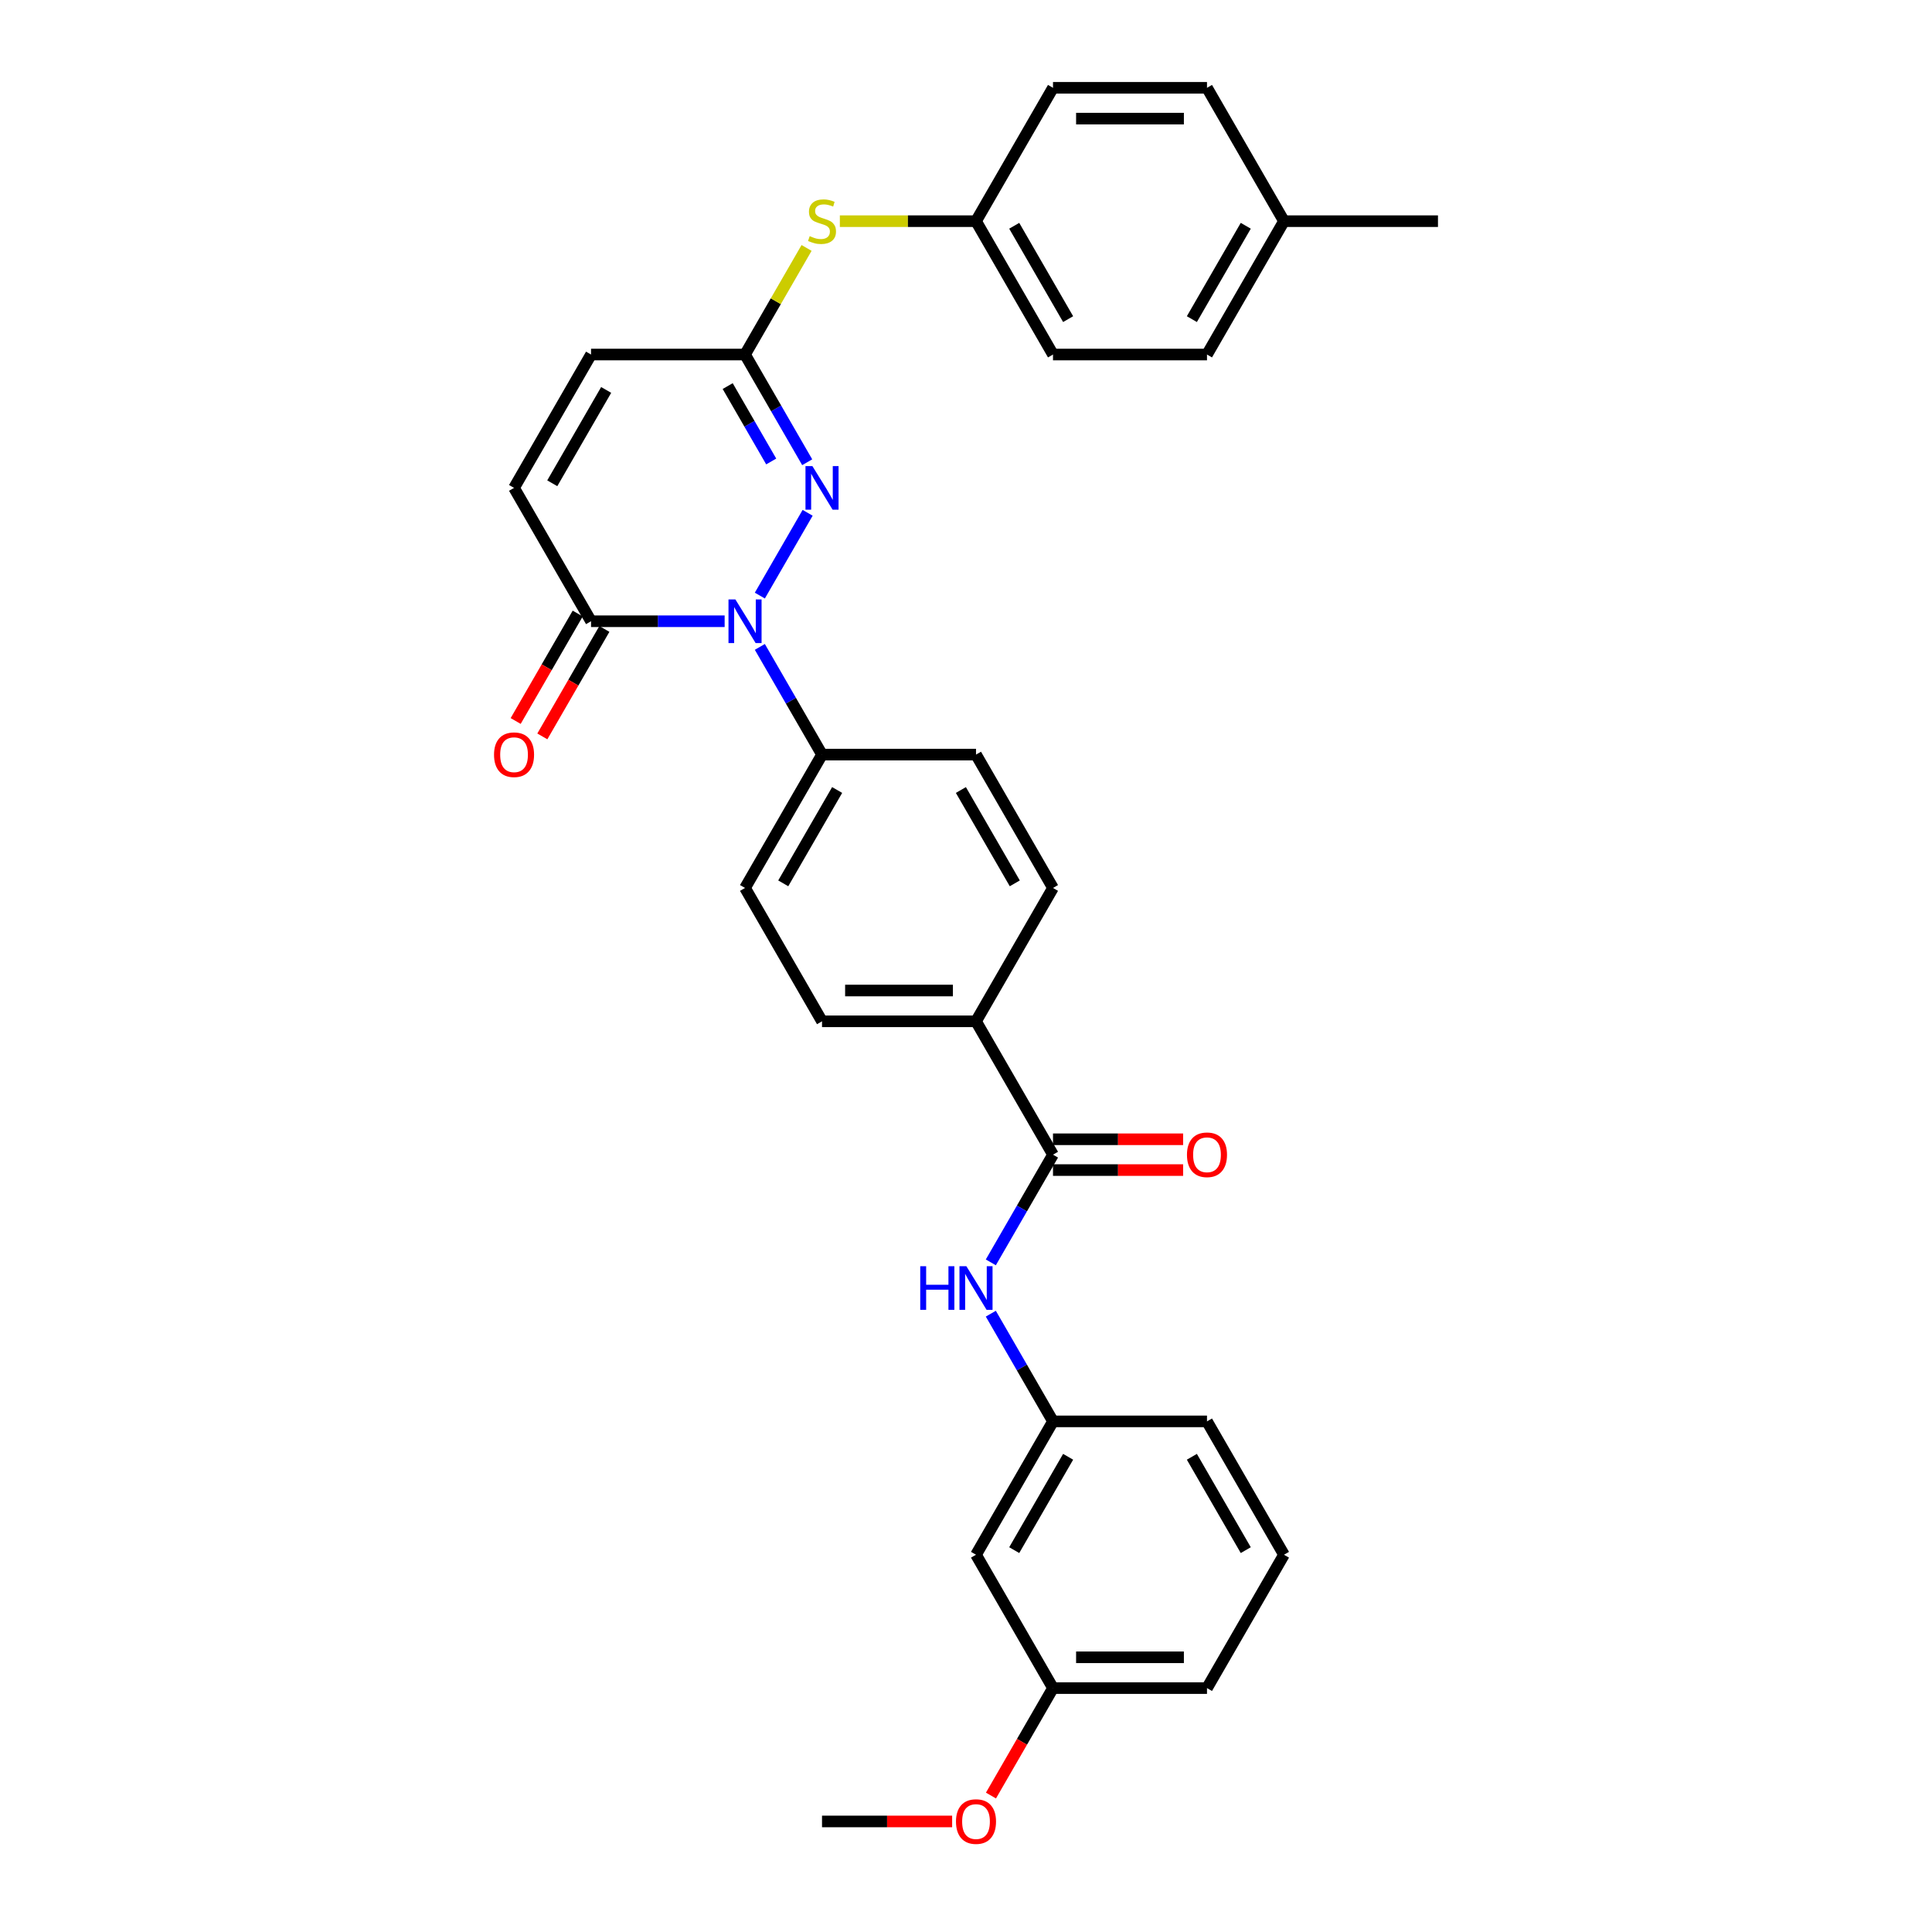 <?xml version='1.0' encoding='iso-8859-1'?>
<svg version='1.1' baseProfile='full'
              xmlns='http://www.w3.org/2000/svg'
                      xmlns:rdkit='http://www.rdkit.org/xml'
                      xmlns:xlink='http://www.w3.org/1999/xlink'
                  xml:space='preserve'
width='1000px' height='1000px' viewBox='0 0 1000 1000'>
<!-- END OF HEADER -->
<rect style='opacity:1.0;fill:#FFFFFF;stroke:none' width='1000' height='1000' x='0' y='0'> </rect>
<path class='bond-0' d='M 393.292,308.276 L 418.032,265.425' style='fill:none;fill-rule:evenodd;stroke:#0000FF;stroke-width:6px;stroke-linecap:butt;stroke-linejoin:miter;stroke-opacity:1' />
<path class='bond-1' d='M 375.073,321.555 L 340.498,321.555' style='fill:none;fill-rule:evenodd;stroke:#0000FF;stroke-width:6px;stroke-linecap:butt;stroke-linejoin:miter;stroke-opacity:1' />
<path class='bond-1' d='M 340.498,321.555 L 305.922,321.555' style='fill:none;fill-rule:evenodd;stroke:#000000;stroke-width:6px;stroke-linecap:butt;stroke-linejoin:miter;stroke-opacity:1' />
<path class='bond-7' d='M 393.292,334.834 L 409.385,362.707' style='fill:none;fill-rule:evenodd;stroke:#0000FF;stroke-width:6px;stroke-linecap:butt;stroke-linejoin:miter;stroke-opacity:1' />
<path class='bond-7' d='M 409.385,362.707 L 425.477,390.58' style='fill:none;fill-rule:evenodd;stroke:#000000;stroke-width:6px;stroke-linecap:butt;stroke-linejoin:miter;stroke-opacity:1' />
<path class='bond-2' d='M 417.811,239.251 L 401.718,211.378' style='fill:none;fill-rule:evenodd;stroke:#0000FF;stroke-width:6px;stroke-linecap:butt;stroke-linejoin:miter;stroke-opacity:1' />
<path class='bond-2' d='M 401.718,211.378 L 385.626,183.505' style='fill:none;fill-rule:evenodd;stroke:#000000;stroke-width:6px;stroke-linecap:butt;stroke-linejoin:miter;stroke-opacity:1' />
<path class='bond-2' d='M 399.178,238.86 L 387.913,219.348' style='fill:none;fill-rule:evenodd;stroke:#0000FF;stroke-width:6px;stroke-linecap:butt;stroke-linejoin:miter;stroke-opacity:1' />
<path class='bond-2' d='M 387.913,219.348 L 376.648,199.837' style='fill:none;fill-rule:evenodd;stroke:#000000;stroke-width:6px;stroke-linecap:butt;stroke-linejoin:miter;stroke-opacity:1' />
<path class='bond-4' d='M 305.922,321.555 L 266.071,252.53' style='fill:none;fill-rule:evenodd;stroke:#000000;stroke-width:6px;stroke-linecap:butt;stroke-linejoin:miter;stroke-opacity:1' />
<path class='bond-12' d='M 299.02,317.57 L 282.964,345.379' style='fill:none;fill-rule:evenodd;stroke:#000000;stroke-width:6px;stroke-linecap:butt;stroke-linejoin:miter;stroke-opacity:1' />
<path class='bond-12' d='M 282.964,345.379 L 266.908,373.189' style='fill:none;fill-rule:evenodd;stroke:#FF0000;stroke-width:6px;stroke-linecap:butt;stroke-linejoin:miter;stroke-opacity:1' />
<path class='bond-12' d='M 312.825,325.54 L 296.769,353.35' style='fill:none;fill-rule:evenodd;stroke:#000000;stroke-width:6px;stroke-linecap:butt;stroke-linejoin:miter;stroke-opacity:1' />
<path class='bond-12' d='M 296.769,353.35 L 280.713,381.159' style='fill:none;fill-rule:evenodd;stroke:#FF0000;stroke-width:6px;stroke-linecap:butt;stroke-linejoin:miter;stroke-opacity:1' />
<path class='bond-8' d='M 385.626,183.505 L 401.553,155.918' style='fill:none;fill-rule:evenodd;stroke:#000000;stroke-width:6px;stroke-linecap:butt;stroke-linejoin:miter;stroke-opacity:1' />
<path class='bond-8' d='M 401.553,155.918 L 417.48,128.332' style='fill:none;fill-rule:evenodd;stroke:#CCCC00;stroke-width:6px;stroke-linecap:butt;stroke-linejoin:miter;stroke-opacity:1' />
<path class='bond-32' d='M 385.626,183.505 L 305.922,183.505' style='fill:none;fill-rule:evenodd;stroke:#000000;stroke-width:6px;stroke-linecap:butt;stroke-linejoin:miter;stroke-opacity:1' />
<path class='bond-3' d='M 545.032,597.656 L 505.181,528.63' style='fill:none;fill-rule:evenodd;stroke:#000000;stroke-width:6px;stroke-linecap:butt;stroke-linejoin:miter;stroke-opacity:1' />
<path class='bond-5' d='M 545.032,597.656 L 528.94,625.529' style='fill:none;fill-rule:evenodd;stroke:#000000;stroke-width:6px;stroke-linecap:butt;stroke-linejoin:miter;stroke-opacity:1' />
<path class='bond-5' d='M 528.94,625.529 L 512.847,653.402' style='fill:none;fill-rule:evenodd;stroke:#0000FF;stroke-width:6px;stroke-linecap:butt;stroke-linejoin:miter;stroke-opacity:1' />
<path class='bond-11' d='M 545.032,605.626 L 578.707,605.626' style='fill:none;fill-rule:evenodd;stroke:#000000;stroke-width:6px;stroke-linecap:butt;stroke-linejoin:miter;stroke-opacity:1' />
<path class='bond-11' d='M 578.707,605.626 L 612.382,605.626' style='fill:none;fill-rule:evenodd;stroke:#FF0000;stroke-width:6px;stroke-linecap:butt;stroke-linejoin:miter;stroke-opacity:1' />
<path class='bond-11' d='M 545.032,589.685 L 578.707,589.685' style='fill:none;fill-rule:evenodd;stroke:#000000;stroke-width:6px;stroke-linecap:butt;stroke-linejoin:miter;stroke-opacity:1' />
<path class='bond-11' d='M 578.707,589.685 L 612.382,589.685' style='fill:none;fill-rule:evenodd;stroke:#FF0000;stroke-width:6px;stroke-linecap:butt;stroke-linejoin:miter;stroke-opacity:1' />
<path class='bond-6' d='M 266.071,252.53 L 305.922,183.505' style='fill:none;fill-rule:evenodd;stroke:#000000;stroke-width:6px;stroke-linecap:butt;stroke-linejoin:miter;stroke-opacity:1' />
<path class='bond-6' d='M 285.853,250.147 L 313.75,201.829' style='fill:none;fill-rule:evenodd;stroke:#000000;stroke-width:6px;stroke-linecap:butt;stroke-linejoin:miter;stroke-opacity:1' />
<path class='bond-10' d='M 512.847,679.959 L 528.94,707.833' style='fill:none;fill-rule:evenodd;stroke:#0000FF;stroke-width:6px;stroke-linecap:butt;stroke-linejoin:miter;stroke-opacity:1' />
<path class='bond-10' d='M 528.94,707.833 L 545.032,735.706' style='fill:none;fill-rule:evenodd;stroke:#000000;stroke-width:6px;stroke-linecap:butt;stroke-linejoin:miter;stroke-opacity:1' />
<path class='bond-14' d='M 425.477,390.58 L 385.626,459.605' style='fill:none;fill-rule:evenodd;stroke:#000000;stroke-width:6px;stroke-linecap:butt;stroke-linejoin:miter;stroke-opacity:1' />
<path class='bond-14' d='M 433.305,408.904 L 405.408,457.222' style='fill:none;fill-rule:evenodd;stroke:#000000;stroke-width:6px;stroke-linecap:butt;stroke-linejoin:miter;stroke-opacity:1' />
<path class='bond-15' d='M 425.477,390.58 L 505.181,390.58' style='fill:none;fill-rule:evenodd;stroke:#000000;stroke-width:6px;stroke-linecap:butt;stroke-linejoin:miter;stroke-opacity:1' />
<path class='bond-18' d='M 434.707,114.48 L 469.944,114.48' style='fill:none;fill-rule:evenodd;stroke:#CCCC00;stroke-width:6px;stroke-linecap:butt;stroke-linejoin:miter;stroke-opacity:1' />
<path class='bond-18' d='M 469.944,114.48 L 505.181,114.48' style='fill:none;fill-rule:evenodd;stroke:#000000;stroke-width:6px;stroke-linecap:butt;stroke-linejoin:miter;stroke-opacity:1' />
<path class='bond-9' d='M 505.181,528.63 L 545.032,459.605' style='fill:none;fill-rule:evenodd;stroke:#000000;stroke-width:6px;stroke-linecap:butt;stroke-linejoin:miter;stroke-opacity:1' />
<path class='bond-31' d='M 505.181,528.63 L 425.477,528.63' style='fill:none;fill-rule:evenodd;stroke:#000000;stroke-width:6px;stroke-linecap:butt;stroke-linejoin:miter;stroke-opacity:1' />
<path class='bond-31' d='M 493.225,512.69 L 437.433,512.69' style='fill:none;fill-rule:evenodd;stroke:#000000;stroke-width:6px;stroke-linecap:butt;stroke-linejoin:miter;stroke-opacity:1' />
<path class='bond-13' d='M 545.032,735.706 L 505.181,804.731' style='fill:none;fill-rule:evenodd;stroke:#000000;stroke-width:6px;stroke-linecap:butt;stroke-linejoin:miter;stroke-opacity:1' />
<path class='bond-13' d='M 552.86,754.03 L 524.963,802.348' style='fill:none;fill-rule:evenodd;stroke:#000000;stroke-width:6px;stroke-linecap:butt;stroke-linejoin:miter;stroke-opacity:1' />
<path class='bond-27' d='M 545.032,735.706 L 624.736,735.706' style='fill:none;fill-rule:evenodd;stroke:#000000;stroke-width:6px;stroke-linecap:butt;stroke-linejoin:miter;stroke-opacity:1' />
<path class='bond-19' d='M 505.181,804.731 L 545.032,873.756' style='fill:none;fill-rule:evenodd;stroke:#000000;stroke-width:6px;stroke-linecap:butt;stroke-linejoin:miter;stroke-opacity:1' />
<path class='bond-17' d='M 385.626,459.605 L 425.477,528.63' style='fill:none;fill-rule:evenodd;stroke:#000000;stroke-width:6px;stroke-linecap:butt;stroke-linejoin:miter;stroke-opacity:1' />
<path class='bond-16' d='M 505.181,390.58 L 545.032,459.605' style='fill:none;fill-rule:evenodd;stroke:#000000;stroke-width:6px;stroke-linecap:butt;stroke-linejoin:miter;stroke-opacity:1' />
<path class='bond-16' d='M 497.353,408.904 L 525.25,457.222' style='fill:none;fill-rule:evenodd;stroke:#000000;stroke-width:6px;stroke-linecap:butt;stroke-linejoin:miter;stroke-opacity:1' />
<path class='bond-21' d='M 505.181,114.48 L 545.032,45.455' style='fill:none;fill-rule:evenodd;stroke:#000000;stroke-width:6px;stroke-linecap:butt;stroke-linejoin:miter;stroke-opacity:1' />
<path class='bond-22' d='M 505.181,114.48 L 545.032,183.505' style='fill:none;fill-rule:evenodd;stroke:#000000;stroke-width:6px;stroke-linecap:butt;stroke-linejoin:miter;stroke-opacity:1' />
<path class='bond-22' d='M 524.963,116.863 L 552.86,165.181' style='fill:none;fill-rule:evenodd;stroke:#000000;stroke-width:6px;stroke-linecap:butt;stroke-linejoin:miter;stroke-opacity:1' />
<path class='bond-25' d='M 545.032,873.756 L 528.977,901.566' style='fill:none;fill-rule:evenodd;stroke:#000000;stroke-width:6px;stroke-linecap:butt;stroke-linejoin:miter;stroke-opacity:1' />
<path class='bond-25' d='M 528.977,901.566 L 512.921,929.375' style='fill:none;fill-rule:evenodd;stroke:#FF0000;stroke-width:6px;stroke-linecap:butt;stroke-linejoin:miter;stroke-opacity:1' />
<path class='bond-34' d='M 545.032,873.756 L 624.736,873.756' style='fill:none;fill-rule:evenodd;stroke:#000000;stroke-width:6px;stroke-linecap:butt;stroke-linejoin:miter;stroke-opacity:1' />
<path class='bond-34' d='M 556.988,857.815 L 612.78,857.815' style='fill:none;fill-rule:evenodd;stroke:#000000;stroke-width:6px;stroke-linecap:butt;stroke-linejoin:miter;stroke-opacity:1' />
<path class='bond-20' d='M 664.587,114.48 L 624.736,183.505' style='fill:none;fill-rule:evenodd;stroke:#000000;stroke-width:6px;stroke-linecap:butt;stroke-linejoin:miter;stroke-opacity:1' />
<path class='bond-20' d='M 644.805,116.863 L 616.908,165.181' style='fill:none;fill-rule:evenodd;stroke:#000000;stroke-width:6px;stroke-linecap:butt;stroke-linejoin:miter;stroke-opacity:1' />
<path class='bond-29' d='M 664.587,114.48 L 744.291,114.48' style='fill:none;fill-rule:evenodd;stroke:#000000;stroke-width:6px;stroke-linecap:butt;stroke-linejoin:miter;stroke-opacity:1' />
<path class='bond-33' d='M 664.587,114.48 L 624.736,45.455' style='fill:none;fill-rule:evenodd;stroke:#000000;stroke-width:6px;stroke-linecap:butt;stroke-linejoin:miter;stroke-opacity:1' />
<path class='bond-24' d='M 545.032,45.455 L 624.736,45.455' style='fill:none;fill-rule:evenodd;stroke:#000000;stroke-width:6px;stroke-linecap:butt;stroke-linejoin:miter;stroke-opacity:1' />
<path class='bond-24' d='M 556.988,61.395 L 612.78,61.395' style='fill:none;fill-rule:evenodd;stroke:#000000;stroke-width:6px;stroke-linecap:butt;stroke-linejoin:miter;stroke-opacity:1' />
<path class='bond-23' d='M 545.032,183.505 L 624.736,183.505' style='fill:none;fill-rule:evenodd;stroke:#000000;stroke-width:6px;stroke-linecap:butt;stroke-linejoin:miter;stroke-opacity:1' />
<path class='bond-30' d='M 492.827,942.781 L 459.152,942.781' style='fill:none;fill-rule:evenodd;stroke:#FF0000;stroke-width:6px;stroke-linecap:butt;stroke-linejoin:miter;stroke-opacity:1' />
<path class='bond-30' d='M 459.152,942.781 L 425.477,942.781' style='fill:none;fill-rule:evenodd;stroke:#000000;stroke-width:6px;stroke-linecap:butt;stroke-linejoin:miter;stroke-opacity:1' />
<path class='bond-26' d='M 664.587,804.731 L 624.736,735.706' style='fill:none;fill-rule:evenodd;stroke:#000000;stroke-width:6px;stroke-linecap:butt;stroke-linejoin:miter;stroke-opacity:1' />
<path class='bond-26' d='M 644.805,802.348 L 616.908,754.03' style='fill:none;fill-rule:evenodd;stroke:#000000;stroke-width:6px;stroke-linecap:butt;stroke-linejoin:miter;stroke-opacity:1' />
<path class='bond-28' d='M 664.587,804.731 L 624.736,873.756' style='fill:none;fill-rule:evenodd;stroke:#000000;stroke-width:6px;stroke-linecap:butt;stroke-linejoin:miter;stroke-opacity:1' />
<path  class='atom-0' d='M 380.636 310.269
L 388.033 322.225
Q 388.766 323.404, 389.946 325.54
Q 391.125 327.676, 391.189 327.804
L 391.189 310.269
L 394.186 310.269
L 394.186 332.841
L 391.093 332.841
L 383.155 319.77
Q 382.23 318.239, 381.242 316.486
Q 380.286 314.732, 379.999 314.19
L 379.999 332.841
L 377.066 332.841
L 377.066 310.269
L 380.636 310.269
' fill='#0000FF'/>
<path  class='atom-1' d='M 420.488 241.244
L 427.884 253.199
Q 428.618 254.379, 429.797 256.515
Q 430.977 258.651, 431.041 258.779
L 431.041 241.244
L 434.038 241.244
L 434.038 263.816
L 430.945 263.816
L 423.007 250.745
Q 422.082 249.214, 421.094 247.461
Q 420.137 245.707, 419.85 245.165
L 419.85 263.816
L 416.917 263.816
L 416.917 241.244
L 420.488 241.244
' fill='#0000FF'/>
<path  class='atom-6' d='M 476.312 655.395
L 479.373 655.395
L 479.373 664.991
L 490.914 664.991
L 490.914 655.395
L 493.974 655.395
L 493.974 677.967
L 490.914 677.967
L 490.914 667.542
L 479.373 667.542
L 479.373 677.967
L 476.312 677.967
L 476.312 655.395
' fill='#0000FF'/>
<path  class='atom-6' d='M 500.191 655.395
L 507.588 667.35
Q 508.321 668.53, 509.501 670.666
Q 510.68 672.802, 510.744 672.929
L 510.744 655.395
L 513.741 655.395
L 513.741 677.967
L 510.648 677.967
L 502.71 664.895
Q 501.785 663.365, 500.797 661.612
Q 499.841 659.858, 499.554 659.316
L 499.554 677.967
L 496.621 677.967
L 496.621 655.395
L 500.191 655.395
' fill='#0000FF'/>
<path  class='atom-9' d='M 419.101 122.227
Q 419.356 122.322, 420.408 122.769
Q 421.46 123.215, 422.608 123.502
Q 423.788 123.757, 424.935 123.757
Q 427.071 123.757, 428.315 122.737
Q 429.558 121.685, 429.558 119.868
Q 429.558 118.624, 428.921 117.859
Q 428.315 117.094, 427.358 116.679
Q 426.402 116.265, 424.808 115.787
Q 422.799 115.181, 421.588 114.607
Q 420.408 114.033, 419.547 112.822
Q 418.719 111.61, 418.719 109.57
Q 418.719 106.733, 420.631 104.979
Q 422.576 103.226, 426.402 103.226
Q 429.016 103.226, 431.981 104.469
L 431.248 106.924
Q 428.538 105.808, 426.498 105.808
Q 424.298 105.808, 423.086 106.733
Q 421.875 107.625, 421.907 109.187
Q 421.907 110.399, 422.512 111.132
Q 423.15 111.865, 424.043 112.28
Q 424.967 112.694, 426.498 113.173
Q 428.538 113.81, 429.749 114.448
Q 430.961 115.085, 431.822 116.393
Q 432.714 117.668, 432.714 119.868
Q 432.714 122.992, 430.61 124.682
Q 428.538 126.34, 425.063 126.34
Q 423.054 126.34, 421.524 125.893
Q 420.026 125.479, 418.24 124.745
L 419.101 122.227
' fill='#CCCC00'/>
<path  class='atom-12' d='M 614.374 597.719
Q 614.374 592.3, 617.052 589.271
Q 619.73 586.242, 624.736 586.242
Q 629.741 586.242, 632.419 589.271
Q 635.097 592.3, 635.097 597.719
Q 635.097 603.203, 632.387 606.327
Q 629.677 609.42, 624.736 609.42
Q 619.762 609.42, 617.052 606.327
Q 614.374 603.235, 614.374 597.719
M 624.736 606.869
Q 628.179 606.869, 630.028 604.574
Q 631.909 602.247, 631.909 597.719
Q 631.909 593.288, 630.028 591.056
Q 628.179 588.793, 624.736 588.793
Q 621.293 588.793, 619.412 591.024
Q 617.562 593.256, 617.562 597.719
Q 617.562 602.278, 619.412 604.574
Q 621.293 606.869, 624.736 606.869
' fill='#FF0000'/>
<path  class='atom-13' d='M 255.709 390.644
Q 255.709 385.224, 258.387 382.195
Q 261.065 379.167, 266.071 379.167
Q 271.076 379.167, 273.754 382.195
Q 276.432 385.224, 276.432 390.644
Q 276.432 396.128, 273.722 399.252
Q 271.012 402.344, 266.071 402.344
Q 261.097 402.344, 258.387 399.252
Q 255.709 396.159, 255.709 390.644
M 266.071 399.794
Q 269.514 399.794, 271.363 397.498
Q 273.244 395.171, 273.244 390.644
Q 273.244 386.212, 271.363 383.981
Q 269.514 381.717, 266.071 381.717
Q 262.627 381.717, 260.746 383.949
Q 258.897 386.181, 258.897 390.644
Q 258.897 395.203, 260.746 397.498
Q 262.627 399.794, 266.071 399.794
' fill='#FF0000'/>
<path  class='atom-26' d='M 494.819 942.845
Q 494.819 937.425, 497.497 934.396
Q 500.175 931.368, 505.181 931.368
Q 510.186 931.368, 512.864 934.396
Q 515.542 937.425, 515.542 942.845
Q 515.542 948.329, 512.832 951.453
Q 510.122 954.545, 505.181 954.545
Q 500.207 954.545, 497.497 951.453
Q 494.819 948.36, 494.819 942.845
M 505.181 951.995
Q 508.624 951.995, 510.473 949.699
Q 512.354 947.372, 512.354 942.845
Q 512.354 938.413, 510.473 936.182
Q 508.624 933.918, 505.181 933.918
Q 501.738 933.918, 499.857 936.15
Q 498.007 938.382, 498.007 942.845
Q 498.007 947.404, 499.857 949.699
Q 501.738 951.995, 505.181 951.995
' fill='#FF0000'/>
</svg>
